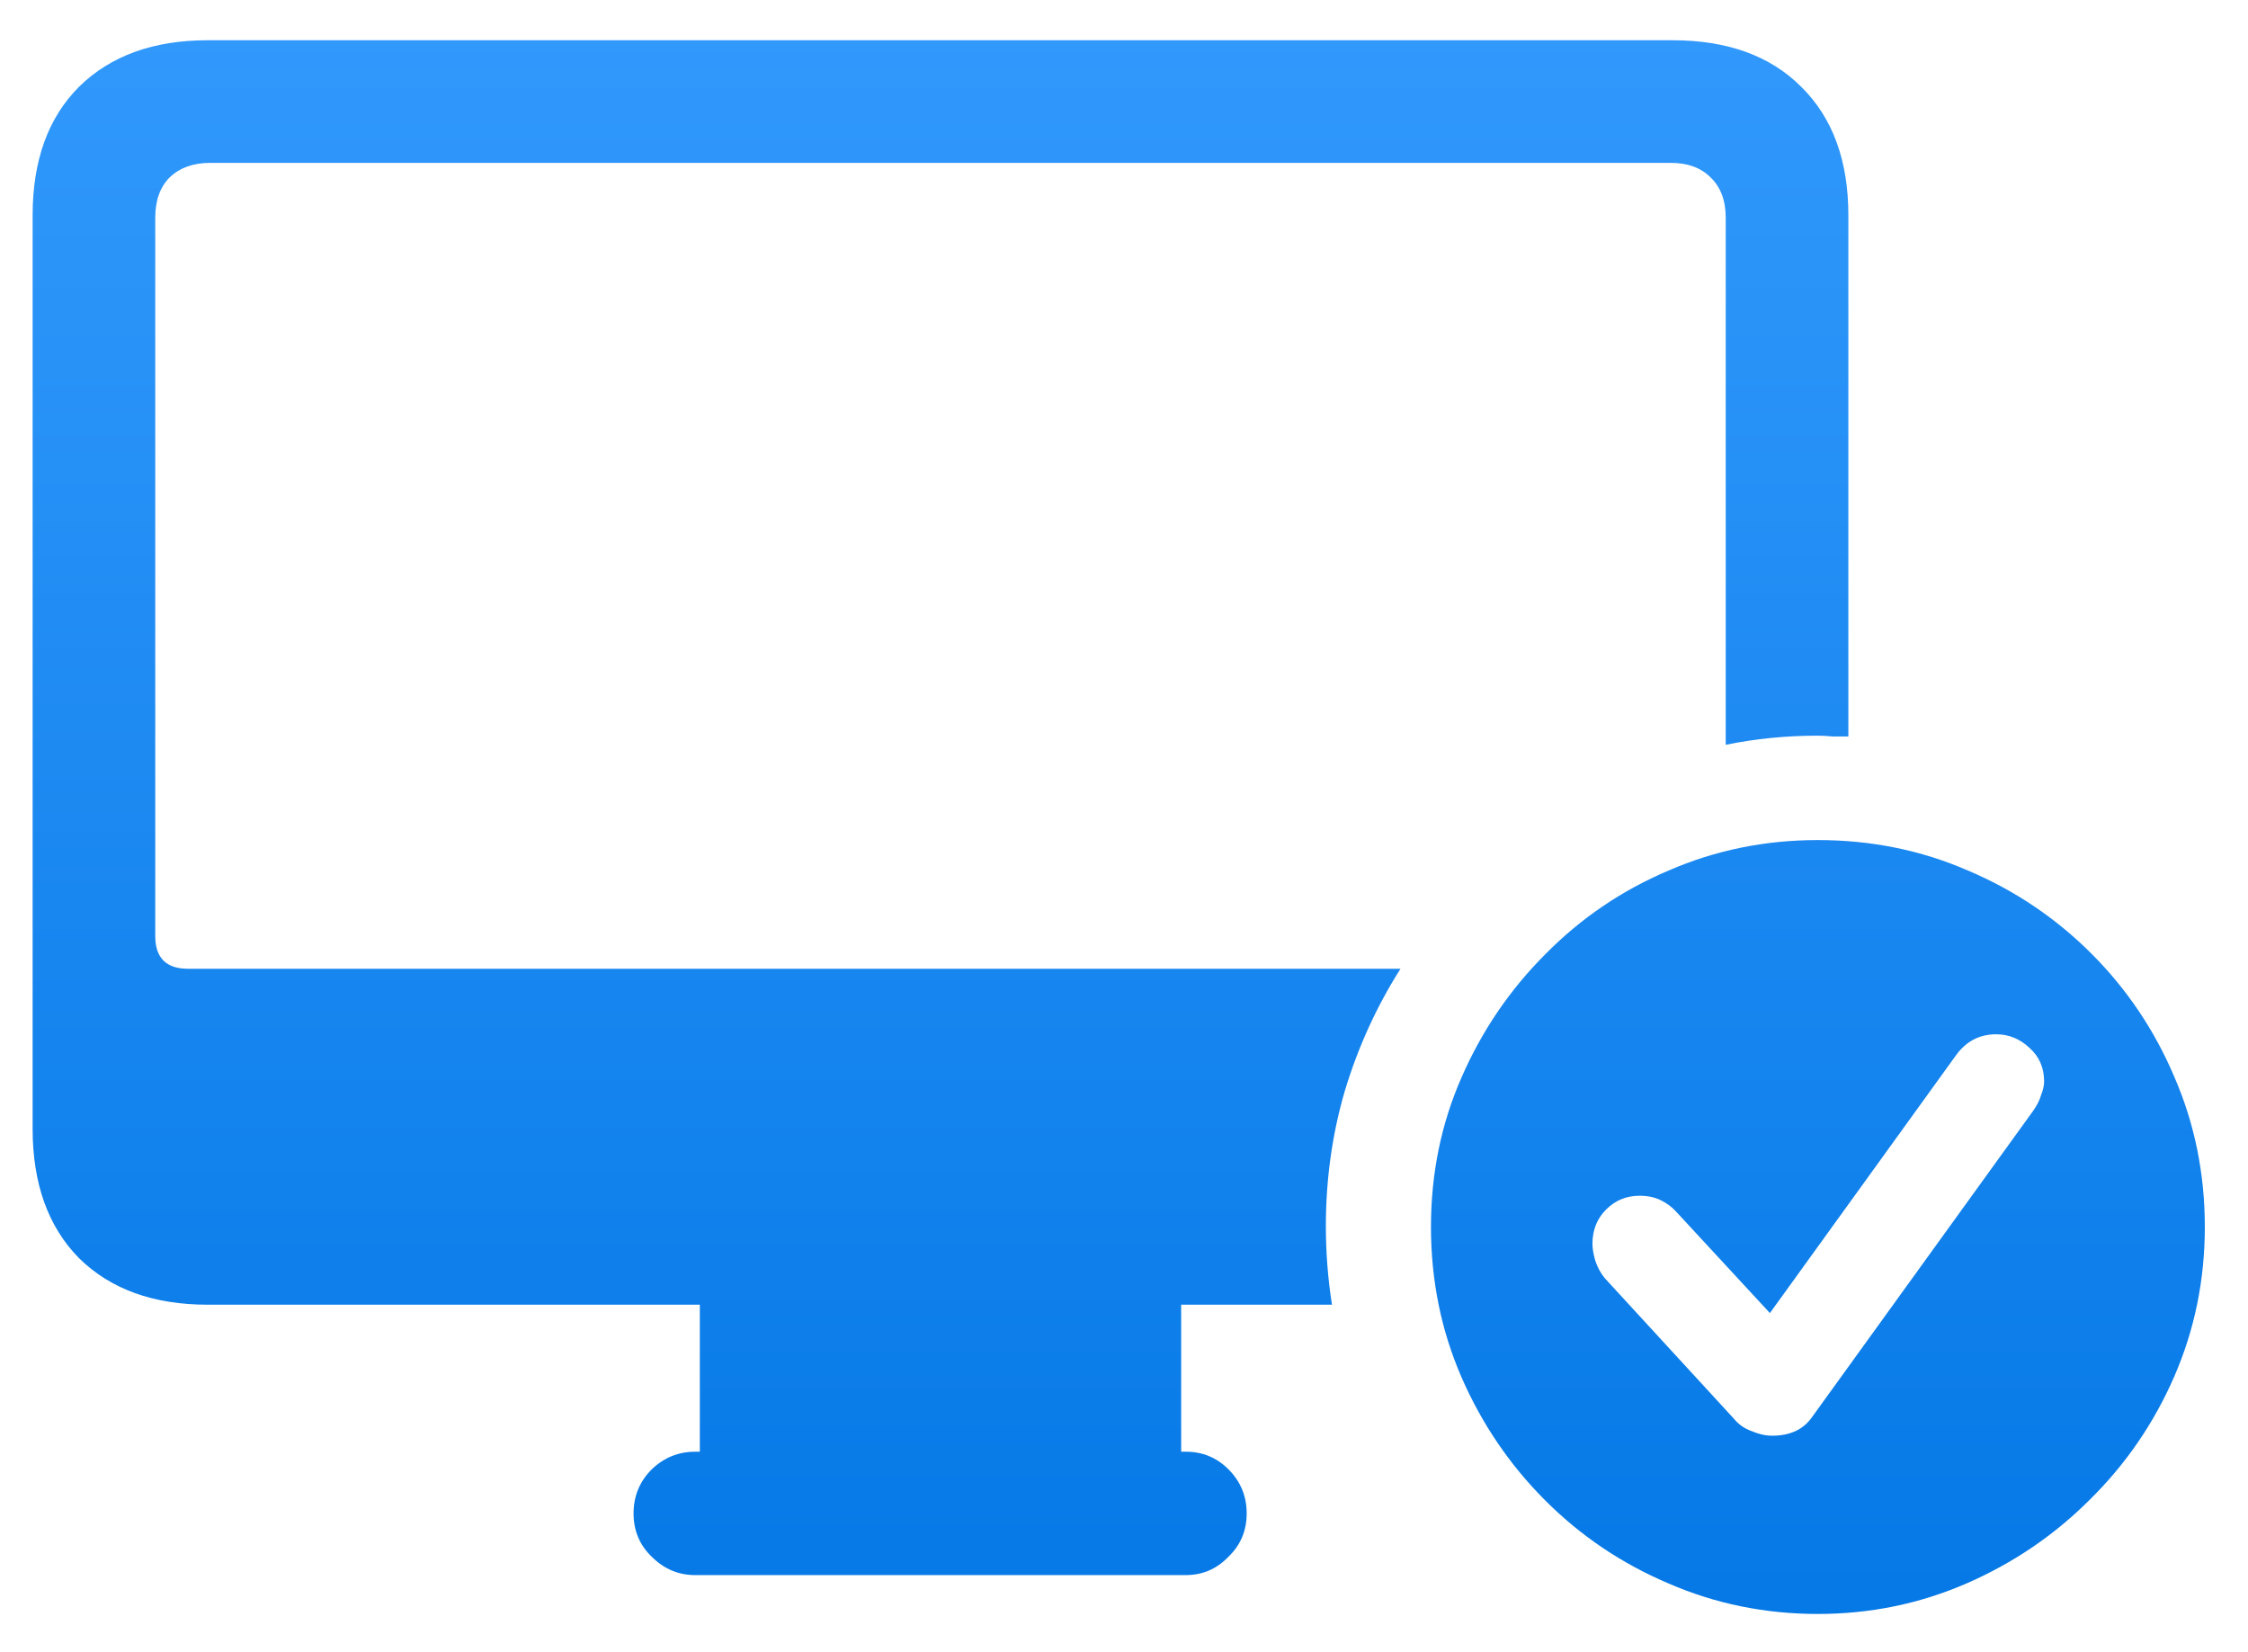 <svg width="49" height="36" viewBox="0 0 49 36" fill="none" xmlns="http://www.w3.org/2000/svg">
<path d="M4.529 28.436C3.345 28.436 2.41 28.098 1.724 27.423C1.048 26.737 0.711 25.796 0.711 24.601V4.695C0.711 3.5 1.048 2.565 1.724 1.89C2.41 1.215 3.345 0.877 4.529 0.877H36.454C37.649 0.877 38.585 1.215 39.26 1.89C39.946 2.565 40.289 3.5 40.289 4.695V16.051C40.167 16.051 40.051 16.051 39.94 16.051C39.841 16.04 39.73 16.034 39.608 16.034C39.265 16.034 38.928 16.051 38.596 16.084C38.264 16.117 37.937 16.167 37.616 16.233V4.745C37.616 4.369 37.505 4.076 37.284 3.865C37.074 3.655 36.786 3.55 36.421 3.55H4.579C4.214 3.55 3.921 3.655 3.699 3.865C3.489 4.076 3.384 4.369 3.384 4.745V20.4C3.384 20.876 3.622 21.114 4.098 21.114H30.527C30.007 21.933 29.603 22.819 29.315 23.77C29.039 24.711 28.9 25.696 28.9 26.726C28.9 27.301 28.945 27.871 29.033 28.436H4.529ZM15.254 32.387V28.22H25.746V32.387H15.254ZM15.154 34.329C14.789 34.329 14.474 34.196 14.208 33.931C13.942 33.676 13.81 33.361 13.81 32.984C13.81 32.608 13.942 32.287 14.208 32.022C14.474 31.767 14.789 31.64 15.154 31.64H25.846C26.211 31.64 26.521 31.767 26.775 32.022C27.041 32.287 27.174 32.608 27.174 32.984C27.174 33.361 27.041 33.676 26.775 33.931C26.521 34.196 26.211 34.329 25.846 34.329H15.154ZM39.625 35.176C38.474 35.176 37.389 34.954 36.371 34.512C35.353 34.08 34.456 33.477 33.682 32.702C32.907 31.927 32.298 31.031 31.855 30.013C31.413 28.994 31.191 27.904 31.191 26.742C31.191 25.58 31.413 24.495 31.855 23.488C32.298 22.47 32.907 21.574 33.682 20.799C34.456 20.013 35.353 19.404 36.371 18.973C37.389 18.53 38.474 18.309 39.625 18.309C40.787 18.309 41.877 18.53 42.895 18.973C43.914 19.404 44.81 20.008 45.585 20.782C46.36 21.557 46.963 22.453 47.395 23.472C47.837 24.49 48.059 25.58 48.059 26.742C48.059 27.893 47.837 28.978 47.395 29.996C46.952 31.014 46.338 31.911 45.552 32.685C44.777 33.46 43.88 34.069 42.862 34.512C41.844 34.954 40.765 35.176 39.625 35.176ZM38.629 31.291C39.016 31.291 39.304 31.158 39.492 30.893L44.323 24.202C44.401 24.091 44.456 23.981 44.489 23.87C44.533 23.759 44.556 23.66 44.556 23.571C44.556 23.273 44.45 23.029 44.24 22.841C44.03 22.642 43.786 22.542 43.51 22.542C43.145 22.542 42.851 22.697 42.63 23.007L38.579 28.618L36.537 26.41C36.449 26.311 36.338 26.227 36.205 26.161C36.072 26.095 35.917 26.061 35.74 26.061C35.453 26.061 35.209 26.161 35.01 26.36C34.81 26.56 34.711 26.809 34.711 27.107C34.711 27.218 34.733 27.345 34.777 27.489C34.822 27.622 34.888 27.744 34.977 27.855L37.799 30.926C37.898 31.047 38.026 31.136 38.181 31.191C38.336 31.258 38.485 31.291 38.629 31.291Z" fill="url(#paint0_linear_29_545)"/>
<defs>
<linearGradient id="paint0_linear_29_545" x1="20.5" y1="-4" x2="20.5" y2="37" gradientUnits="userSpaceOnUse">
<stop stop-color="#379DFF"/>
<stop offset="1" stop-color="#0377E5"/>
</linearGradient>
</defs>
</svg>
